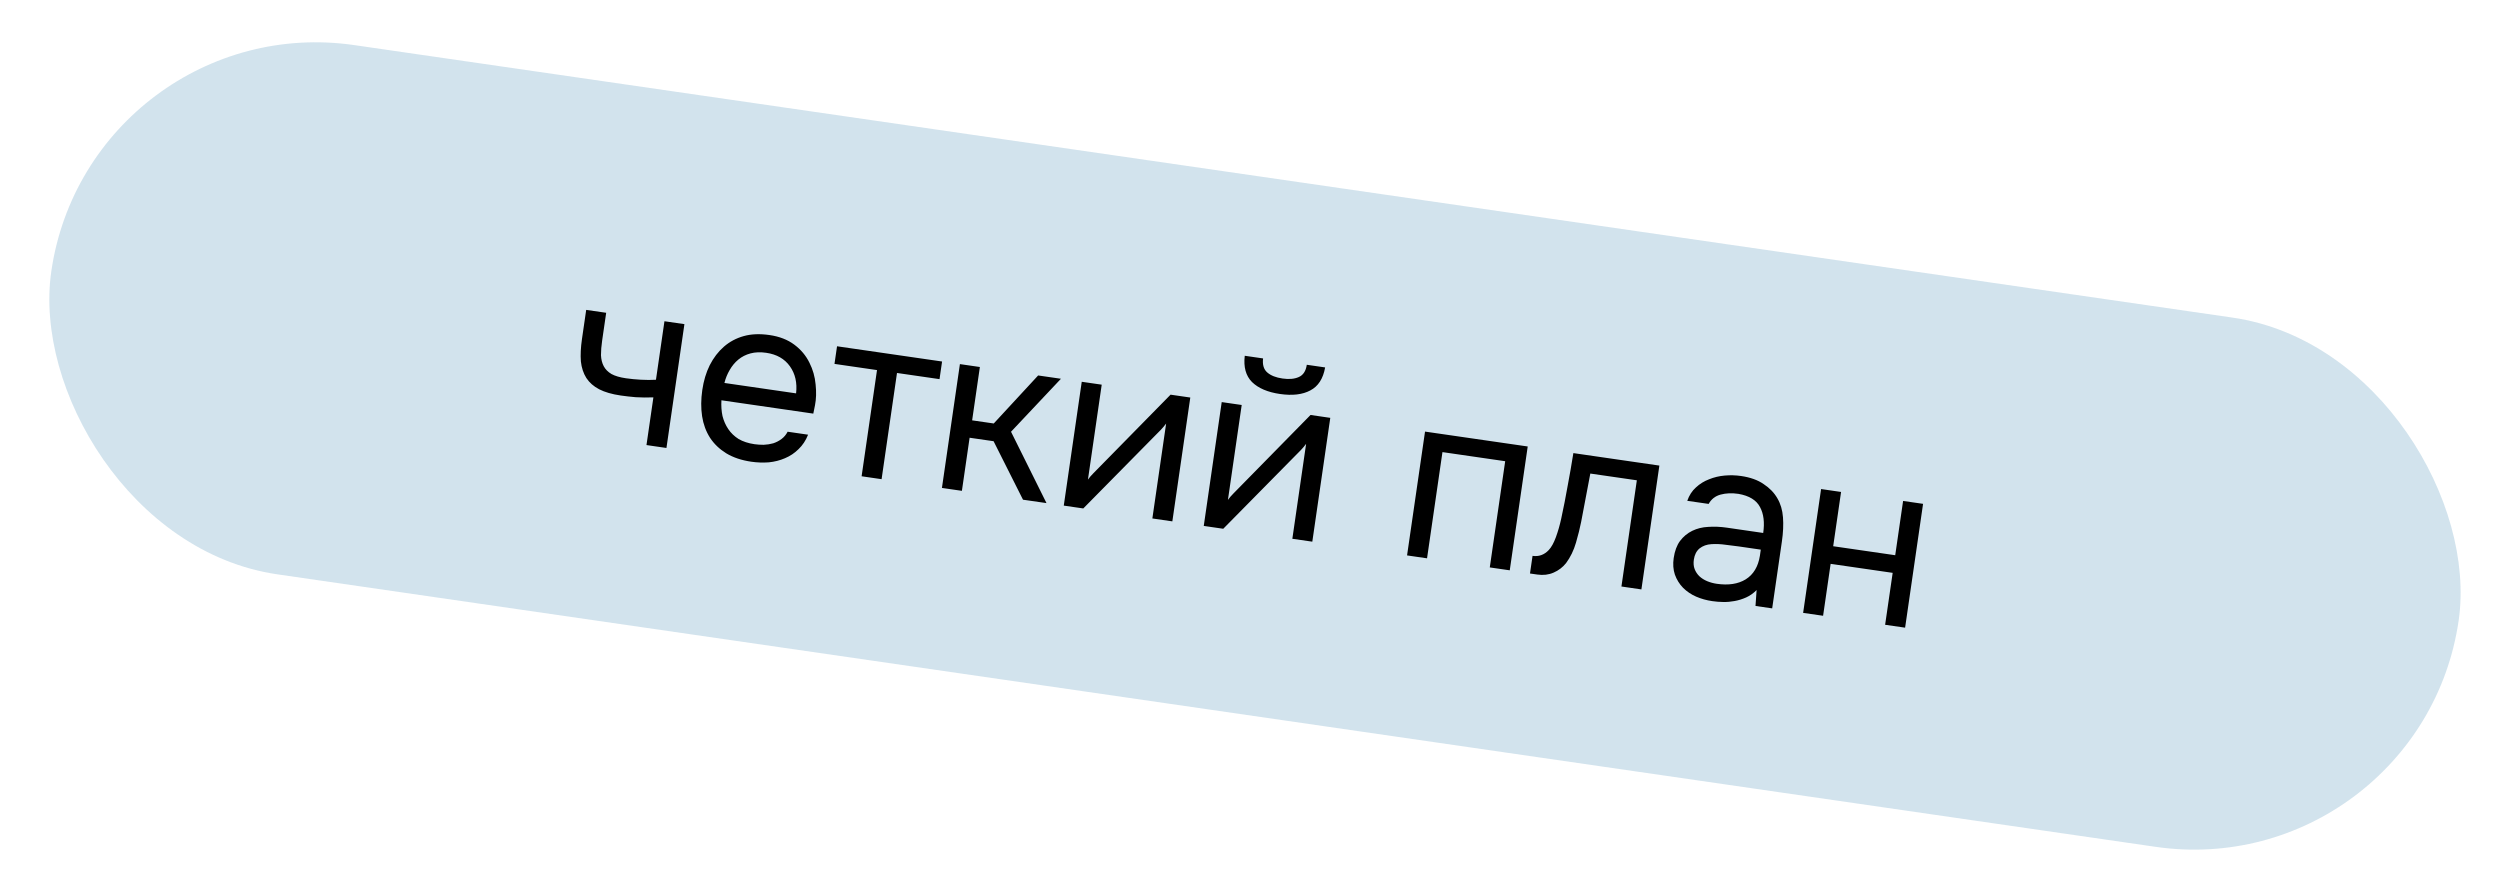 <?xml version="1.0" encoding="UTF-8"?> <svg xmlns="http://www.w3.org/2000/svg" width="159" height="57" viewBox="0 0 159 57" fill="none"><rect x="5.705" y="0.427" width="154.71" height="34.013" rx="17.006" transform="rotate(8.255 5.705 0.427)" fill="#9CC2D8" fill-opacity="0.46"></rect><path d="M37.282 19.709L38.553 19.893L38.297 21.657C38.246 22.005 38.221 22.317 38.222 22.592C38.234 22.858 38.292 23.09 38.396 23.288C38.499 23.486 38.663 23.653 38.888 23.787C39.114 23.911 39.421 24.002 39.81 24.058C40.109 24.102 40.425 24.132 40.758 24.15C41.101 24.169 41.421 24.17 41.719 24.152L42.259 20.431L43.529 20.615L42.386 28.491L41.116 28.306L41.556 25.273C41.168 25.288 40.792 25.284 40.429 25.262C40.077 25.231 39.762 25.196 39.483 25.155C38.925 25.074 38.466 24.942 38.106 24.757C37.756 24.574 37.486 24.336 37.294 24.044C37.104 23.742 36.987 23.389 36.944 22.986C36.912 22.575 36.935 22.1 37.013 21.562L37.282 19.709ZM45.883 25.458C45.862 25.811 45.885 26.145 45.951 26.46C46.029 26.766 46.151 27.043 46.319 27.291C46.486 27.539 46.705 27.749 46.975 27.921C47.257 28.084 47.592 28.193 47.98 28.25C48.169 28.277 48.366 28.29 48.57 28.289C48.785 28.28 48.987 28.248 49.178 28.194C49.371 28.131 49.547 28.039 49.706 27.92C49.866 27.801 49.995 27.647 50.094 27.457L51.394 27.646C51.25 28.012 51.047 28.318 50.788 28.565C50.538 28.814 50.251 29.006 49.926 29.142C49.611 29.279 49.268 29.367 48.896 29.405C48.526 29.432 48.156 29.419 47.788 29.366C47.16 29.275 46.627 29.096 46.187 28.829C45.758 28.563 45.414 28.233 45.156 27.84C44.899 27.436 44.731 26.98 44.653 26.47C44.575 25.95 44.58 25.396 44.665 24.808C44.75 24.22 44.908 23.694 45.138 23.229C45.38 22.755 45.681 22.362 46.042 22.048C46.403 21.734 46.822 21.51 47.299 21.376C47.776 21.241 48.324 21.219 48.941 21.309C49.569 21.4 50.094 21.603 50.516 21.919C50.938 22.234 51.259 22.616 51.479 23.066C51.7 23.505 51.831 23.966 51.873 24.45C51.925 24.936 51.912 25.376 51.834 25.772C51.821 25.862 51.803 25.951 51.78 26.039C51.767 26.128 51.749 26.218 51.726 26.306L45.883 25.458ZM50.631 25.018C50.708 24.347 50.578 23.774 50.24 23.298C49.902 22.821 49.399 22.535 48.732 22.438C48.363 22.384 48.031 22.397 47.734 22.476C47.438 22.555 47.18 22.686 46.96 22.868C46.741 23.049 46.556 23.272 46.406 23.535C46.257 23.788 46.146 24.062 46.073 24.356L50.631 25.018ZM59.916 22.992L59.754 24.113L57.049 23.721L56.069 30.476L54.798 30.291L55.778 23.537L53.073 23.144L53.236 22.023L59.916 22.992ZM59.907 31.033L61.05 23.157L62.32 23.341L61.828 26.734L63.203 26.933L66.026 23.879L67.476 24.089L64.301 27.459L66.557 31.997L65.063 31.781L63.192 28.061L61.667 27.84L61.177 31.217L59.907 31.033ZM68.897 32.337L67.656 32.157L68.799 24.281L70.069 24.465L69.193 30.503C69.283 30.374 69.4 30.238 69.542 30.096C69.686 29.944 69.8 29.828 69.883 29.749L74.448 25.101L75.703 25.283L74.561 33.159L73.29 32.974L74.166 26.937C74.065 27.075 73.954 27.206 73.835 27.331C73.726 27.448 73.625 27.55 73.531 27.638L68.897 32.337ZM81.566 24.073C81.984 24.134 82.33 24.103 82.602 23.98C82.884 23.858 83.054 23.598 83.112 23.199L84.278 23.368C84.153 24.083 83.838 24.571 83.332 24.833C82.837 25.097 82.195 25.172 81.408 25.058C80.621 24.944 80.027 24.689 79.626 24.296C79.236 23.903 79.082 23.347 79.166 22.627L80.332 22.796C80.284 23.196 80.373 23.494 80.599 23.689C80.825 23.885 81.147 24.013 81.566 24.073ZM77.799 33.629L76.559 33.449L77.701 25.573L78.972 25.757L78.096 31.795C78.186 31.665 78.302 31.53 78.445 31.387C78.589 31.235 78.702 31.12 78.785 31.04L83.35 26.392L84.606 26.575L83.463 34.45L82.193 34.266L83.069 28.228C82.968 28.366 82.857 28.498 82.737 28.623C82.629 28.739 82.527 28.841 82.433 28.93L77.799 33.629ZM89.489 35.324L90.632 27.449L97.163 28.396L96.02 36.272L94.75 36.088L95.73 29.333L91.74 28.754L90.76 35.509L89.489 35.324ZM99.295 32.978C99.449 32.268 99.585 31.576 99.703 30.901C99.831 30.228 99.952 29.533 100.066 28.817L105.536 29.611L104.393 37.487L103.123 37.302L104.103 30.547L101.144 30.118L100.561 33.192C100.483 33.588 100.373 34.03 100.231 34.518C100.089 35.006 99.879 35.438 99.6 35.815C99.389 36.079 99.126 36.28 98.811 36.417C98.496 36.555 98.149 36.596 97.771 36.541L97.307 36.474L97.47 35.353C97.868 35.411 98.212 35.288 98.5 34.984C98.669 34.805 98.82 34.532 98.955 34.165C99.089 33.798 99.203 33.402 99.295 32.978ZM111.72 37.527C111.518 37.732 111.297 37.888 111.057 37.996C110.818 38.103 110.573 38.18 110.322 38.225C110.081 38.271 109.839 38.292 109.596 38.287C109.362 38.284 109.131 38.266 108.902 38.232C108.533 38.179 108.191 38.083 107.875 37.946C107.56 37.809 107.282 37.621 107.042 37.383C106.811 37.146 106.638 36.866 106.522 36.544C106.416 36.224 106.391 35.874 106.446 35.496C106.511 35.047 106.645 34.685 106.847 34.409C107.061 34.125 107.322 33.909 107.628 33.76C107.935 33.611 108.272 33.528 108.641 33.51C109.021 33.484 109.416 33.5 109.824 33.559L112.14 33.896C112.237 33.228 112.169 32.679 111.937 32.249C111.706 31.808 111.248 31.528 110.563 31.409C110.145 31.348 109.766 31.364 109.427 31.457C109.088 31.55 108.836 31.748 108.67 32.049L107.31 31.852C107.432 31.503 107.615 31.22 107.861 31.001C108.107 30.772 108.387 30.599 108.699 30.482C109.012 30.354 109.344 30.275 109.695 30.245C110.045 30.214 110.389 30.224 110.728 30.273C111.316 30.358 111.795 30.529 112.164 30.786C112.545 31.035 112.837 31.337 113.04 31.692C113.244 32.036 113.364 32.44 113.398 32.903C113.433 33.366 113.41 33.876 113.329 34.434L112.711 38.693L111.65 38.539L111.72 37.527ZM110.597 34.755C110.358 34.72 110.078 34.685 109.758 34.649C109.449 34.604 109.145 34.59 108.848 34.608C108.55 34.626 108.298 34.717 108.091 34.88C107.894 35.045 107.774 35.281 107.729 35.59C107.696 35.819 107.712 36.02 107.779 36.193C107.845 36.365 107.945 36.517 108.079 36.648C108.222 36.781 108.39 36.886 108.582 36.965C108.774 37.044 108.975 37.099 109.184 37.129C109.931 37.237 110.545 37.143 111.026 36.847C111.517 36.542 111.819 36.041 111.93 35.345L111.986 34.957L110.597 34.755ZM114.679 38.979L115.821 31.103L117.092 31.288L116.591 34.74L120.536 35.312L121.037 31.86L122.307 32.044L121.165 39.92L119.894 39.736L120.374 36.433L116.428 35.861L115.949 39.163L114.679 38.979Z" fill="black"></path></svg> 